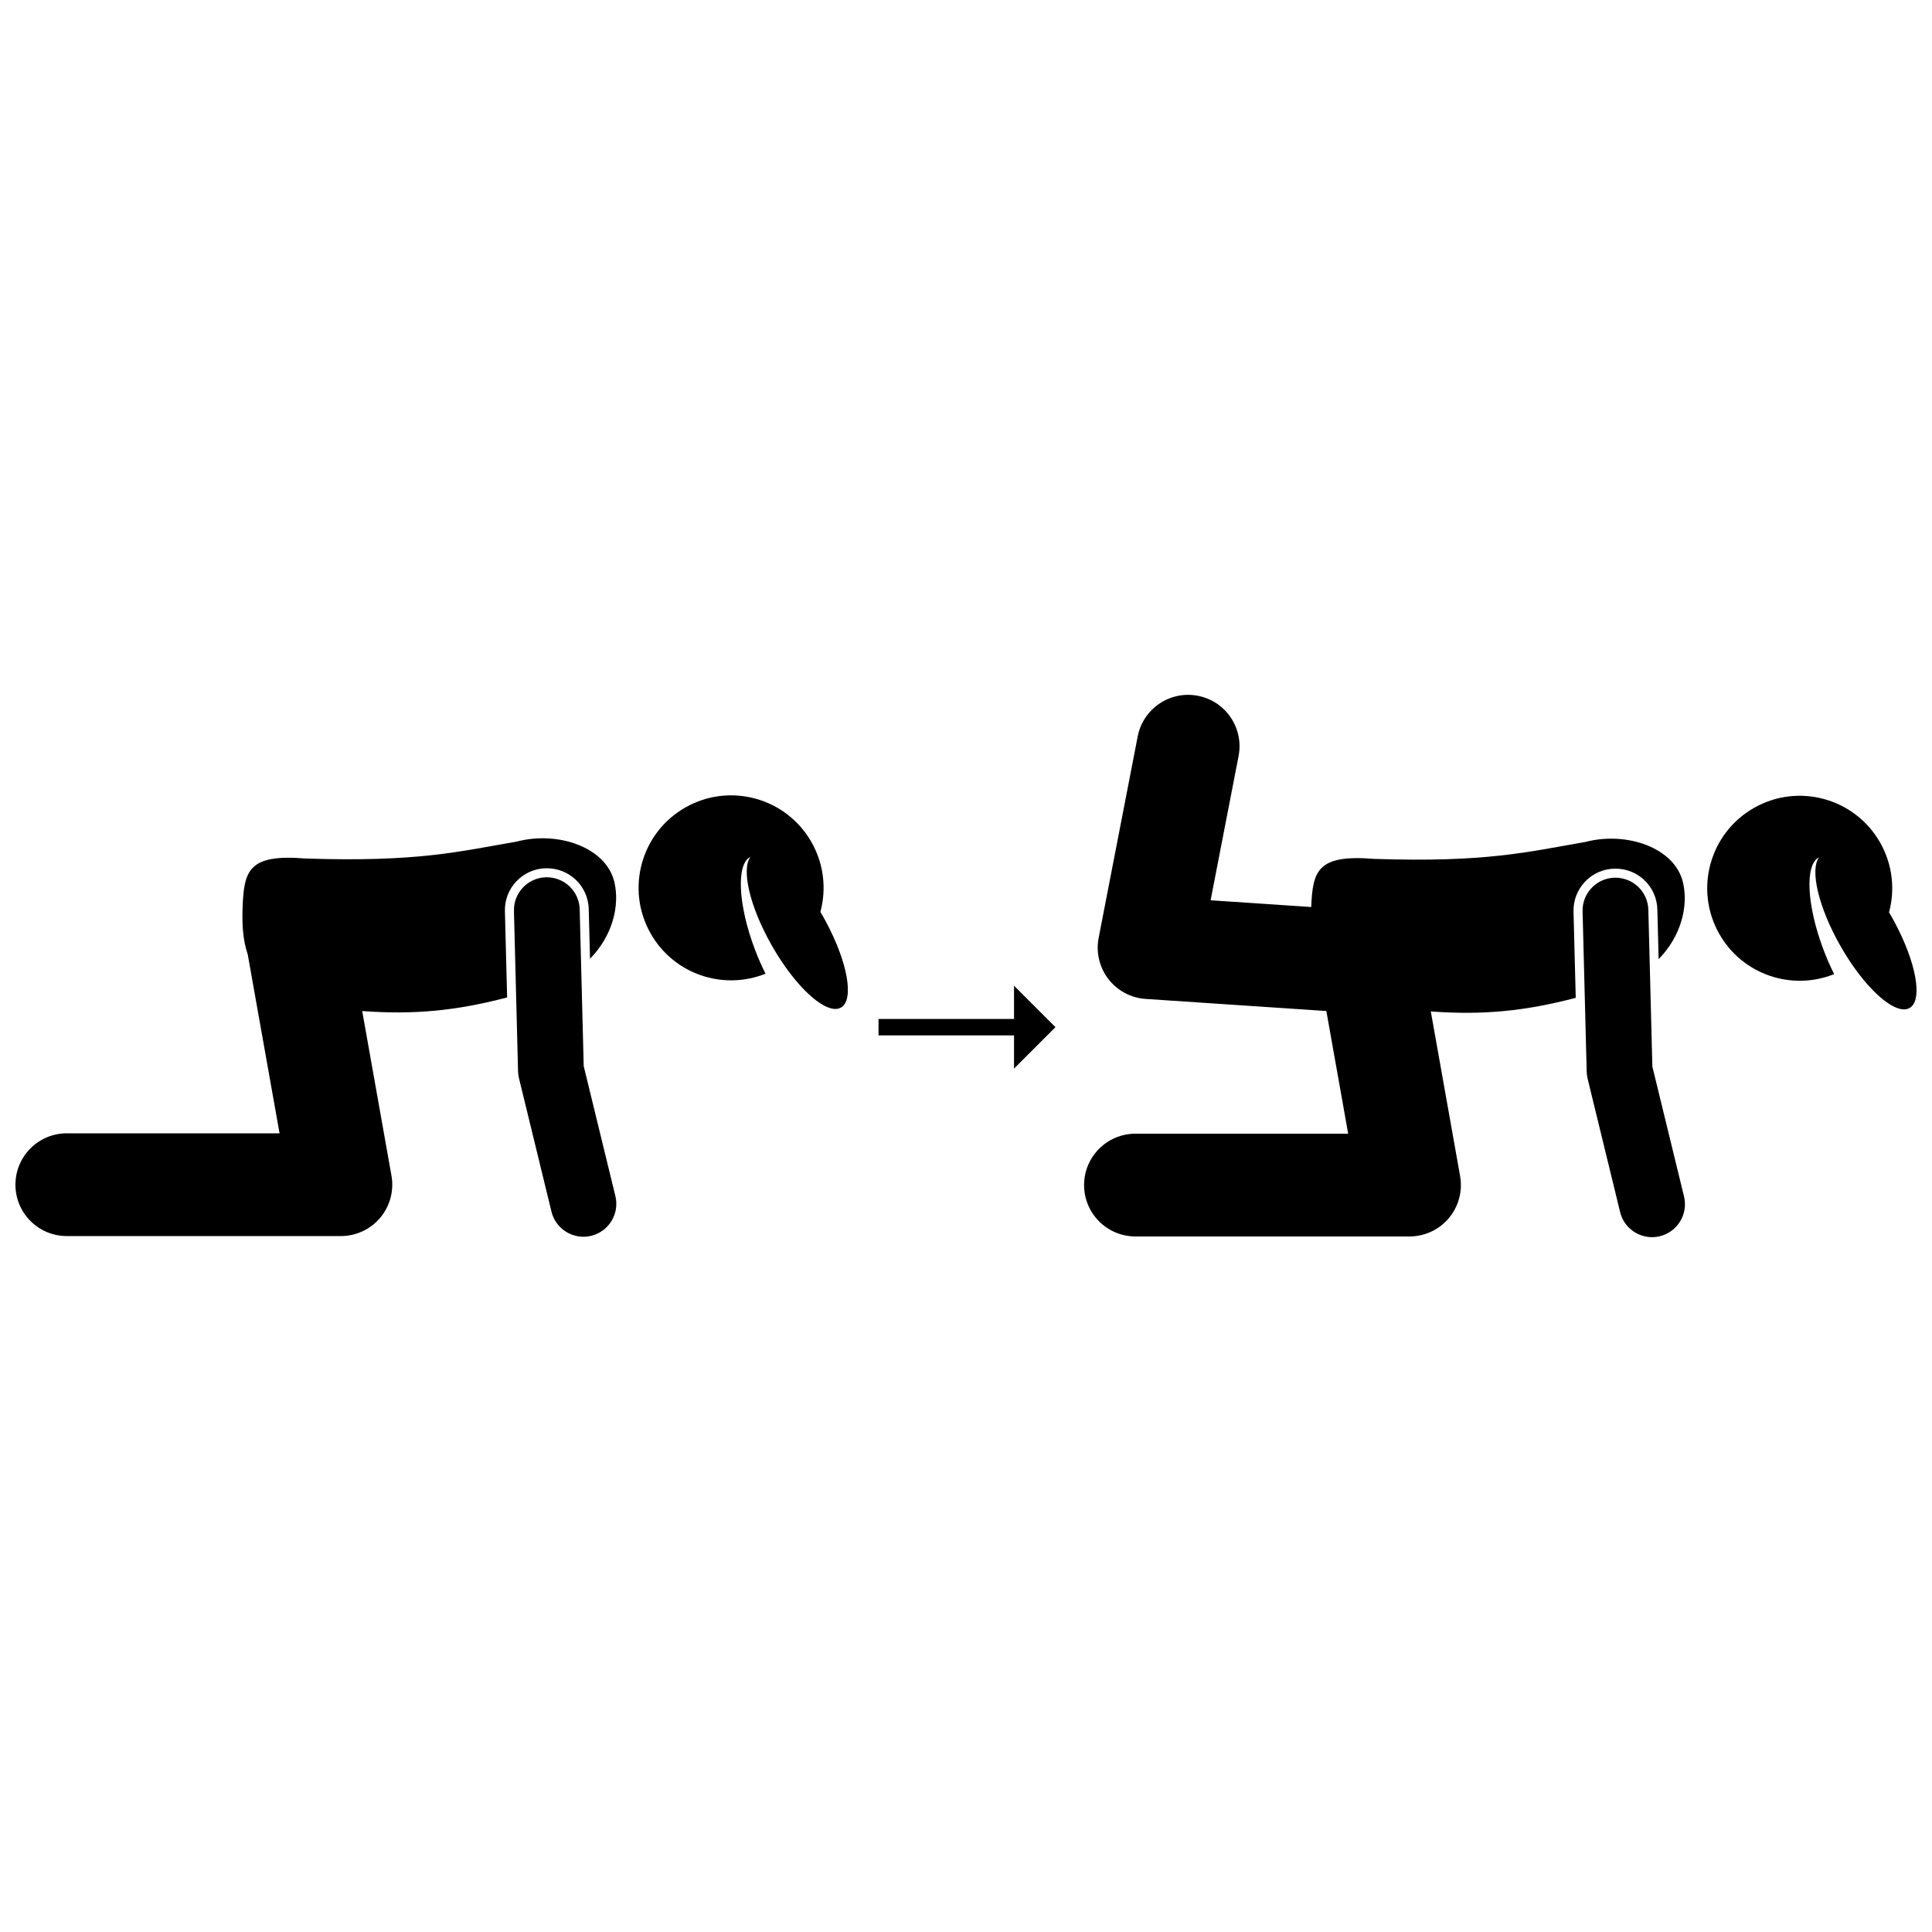<?xml version="1.0" encoding="UTF-8"?>
<!-- Uploaded to: ICON Repo, www.iconrepo.com, Generator: ICON Repo Mixer Tools -->
<svg width="800px" height="800px" version="1.1" viewBox="144 144 512 512" xmlns="http://www.w3.org/2000/svg">
 <defs>
  <clipPath id="b">
   <path d="m148.09 366h159.91v106h-159.91z"/>
  </clipPath>
  <clipPath id="a">
   <path d="m596 354h55.902v58h-55.902z"/>
  </clipPath>
 </defs>
 <path d="m412.73 414.03h-35.91v4.356h35.91v8.801l10.977-10.98-10.977-10.977z"/>
 <g clip-path="url(#b)">
  <path d="m280.86 377.55c2.043-2.152 4.805-3.379 7.769-3.453l0.234-0.004c6.102 0 11.004 4.754 11.16 10.828l0.336 13.16c6.019-6.141 7.875-14.039 6.488-20.199-2.106-9.348-14.984-13.734-25.895-10.855-15.312 2.633-26.176 5.473-55.965 4.488-15.172-1.246-16.348 3.18-16.703 13.156-0.141 3.984 0.02 8.301 1.375 12.293l8.426 47.375h-56.375c-7.519 0-13.617 6.098-13.617 13.617s6.098 13.617 13.617 13.617h72.629c4.027 0 7.852-1.785 10.438-4.871 2.586-3.09 3.672-7.164 2.969-11.129l-7.758-43.633c13.887 1.016 25.004-0.098 38.406-3.606l-0.586-22.848c-0.078-2.965 1.008-5.785 3.051-7.938z"/>
 </g>
 <path d="m298.69 426.53-1.066-41.555c-0.125-4.812-4.106-8.582-8.934-8.488-4.812 0.125-8.613 4.125-8.488 8.938l1.09 42.488c0.016 0.621 0.098 1.238 0.246 1.84l8.609 35.344c0.969 3.984 4.535 6.652 8.461 6.652 0.684 0 1.379-0.082 2.07-0.25 4.676-1.137 7.543-5.856 6.406-10.531z"/>
 <path d="m361.41 385.67c1.621-6.012 0.969-12.641-2.352-18.484-6.688-11.77-21.648-15.895-33.418-9.207-11.773 6.688-15.895 21.648-9.207 33.418 6.133 10.797 19.223 15.152 30.434 10.641-0.992-1.977-1.938-4.121-2.797-6.391-4.5-11.875-5-22.719-1.203-24.555-2.457 3.312-0.176 13.184 5.633 23.418 4.387 7.727 9.637 13.629 13.711 15.883 1.859 1.027 3.473 1.297 4.648 0.629 3.586-2.039 1.77-12.055-3.988-22.773-0.258-0.484-0.516-0.965-0.793-1.449-0.219-0.383-0.445-0.754-0.668-1.129z"/>
 <path d="m444.91 444.44c-7.519 0-13.617 6.098-13.617 13.617 0 7.519 6.098 13.617 13.617 13.617h72.625c4.027 0 7.852-1.785 10.438-4.871 2.586-3.09 3.672-7.164 2.969-11.129l-7.762-43.629c13.887 1.016 25.004-0.098 38.406-3.606l-0.586-22.848c-0.078-2.969 1.008-5.785 3.051-7.938s4.805-3.379 7.769-3.453l0.246-0.004c6.094 0 10.992 4.754 11.148 10.828l0.336 13.16c6.019-6.141 7.879-14.039 6.488-20.199-2.106-9.348-14.984-13.734-25.895-10.855-15.312 2.633-26.176 5.473-55.965 4.488-14.965-1.23-16.312 3.062-16.688 12.75l-26.668-1.785 7.414-38.23c1.43-7.383-3.394-14.531-10.777-15.961-7.387-1.43-14.531 3.394-15.961 10.777l-10.348 53.379c-0.742 3.836 0.195 7.805 2.578 10.902 2.383 3.094 5.981 5.016 9.879 5.277l47.887 3.203 5.781 32.508z"/>
 <path d="m571.89 376.6c-4.812 0.125-8.613 4.125-8.488 8.938l1.09 42.488c0.016 0.621 0.098 1.238 0.246 1.84l8.609 35.344c0.969 3.984 4.535 6.652 8.461 6.652 0.684 0 1.379-0.082 2.07-0.25 4.676-1.137 7.543-5.856 6.406-10.531l-8.391-34.438-1.066-41.555c-0.129-4.812-4.102-8.586-8.938-8.488z"/>
 <g clip-path="url(#a)">
  <path d="m646.07 388.36c-0.258-0.484-0.516-0.965-0.793-1.449-0.219-0.383-0.445-0.754-0.668-1.129 1.621-6.012 0.969-12.641-2.352-18.484-6.688-11.77-21.648-15.895-33.418-9.207-11.773 6.688-15.895 21.648-9.207 33.418 6.133 10.797 19.223 15.152 30.434 10.641-0.992-1.977-1.938-4.121-2.797-6.391-4.5-11.875-5-22.719-1.203-24.555-2.457 3.312-0.176 13.184 5.633 23.418 4.387 7.727 9.637 13.629 13.711 15.883 1.859 1.027 3.473 1.297 4.648 0.629 3.586-2.039 1.773-12.059-3.988-22.773z"/>
 </g>
</svg>